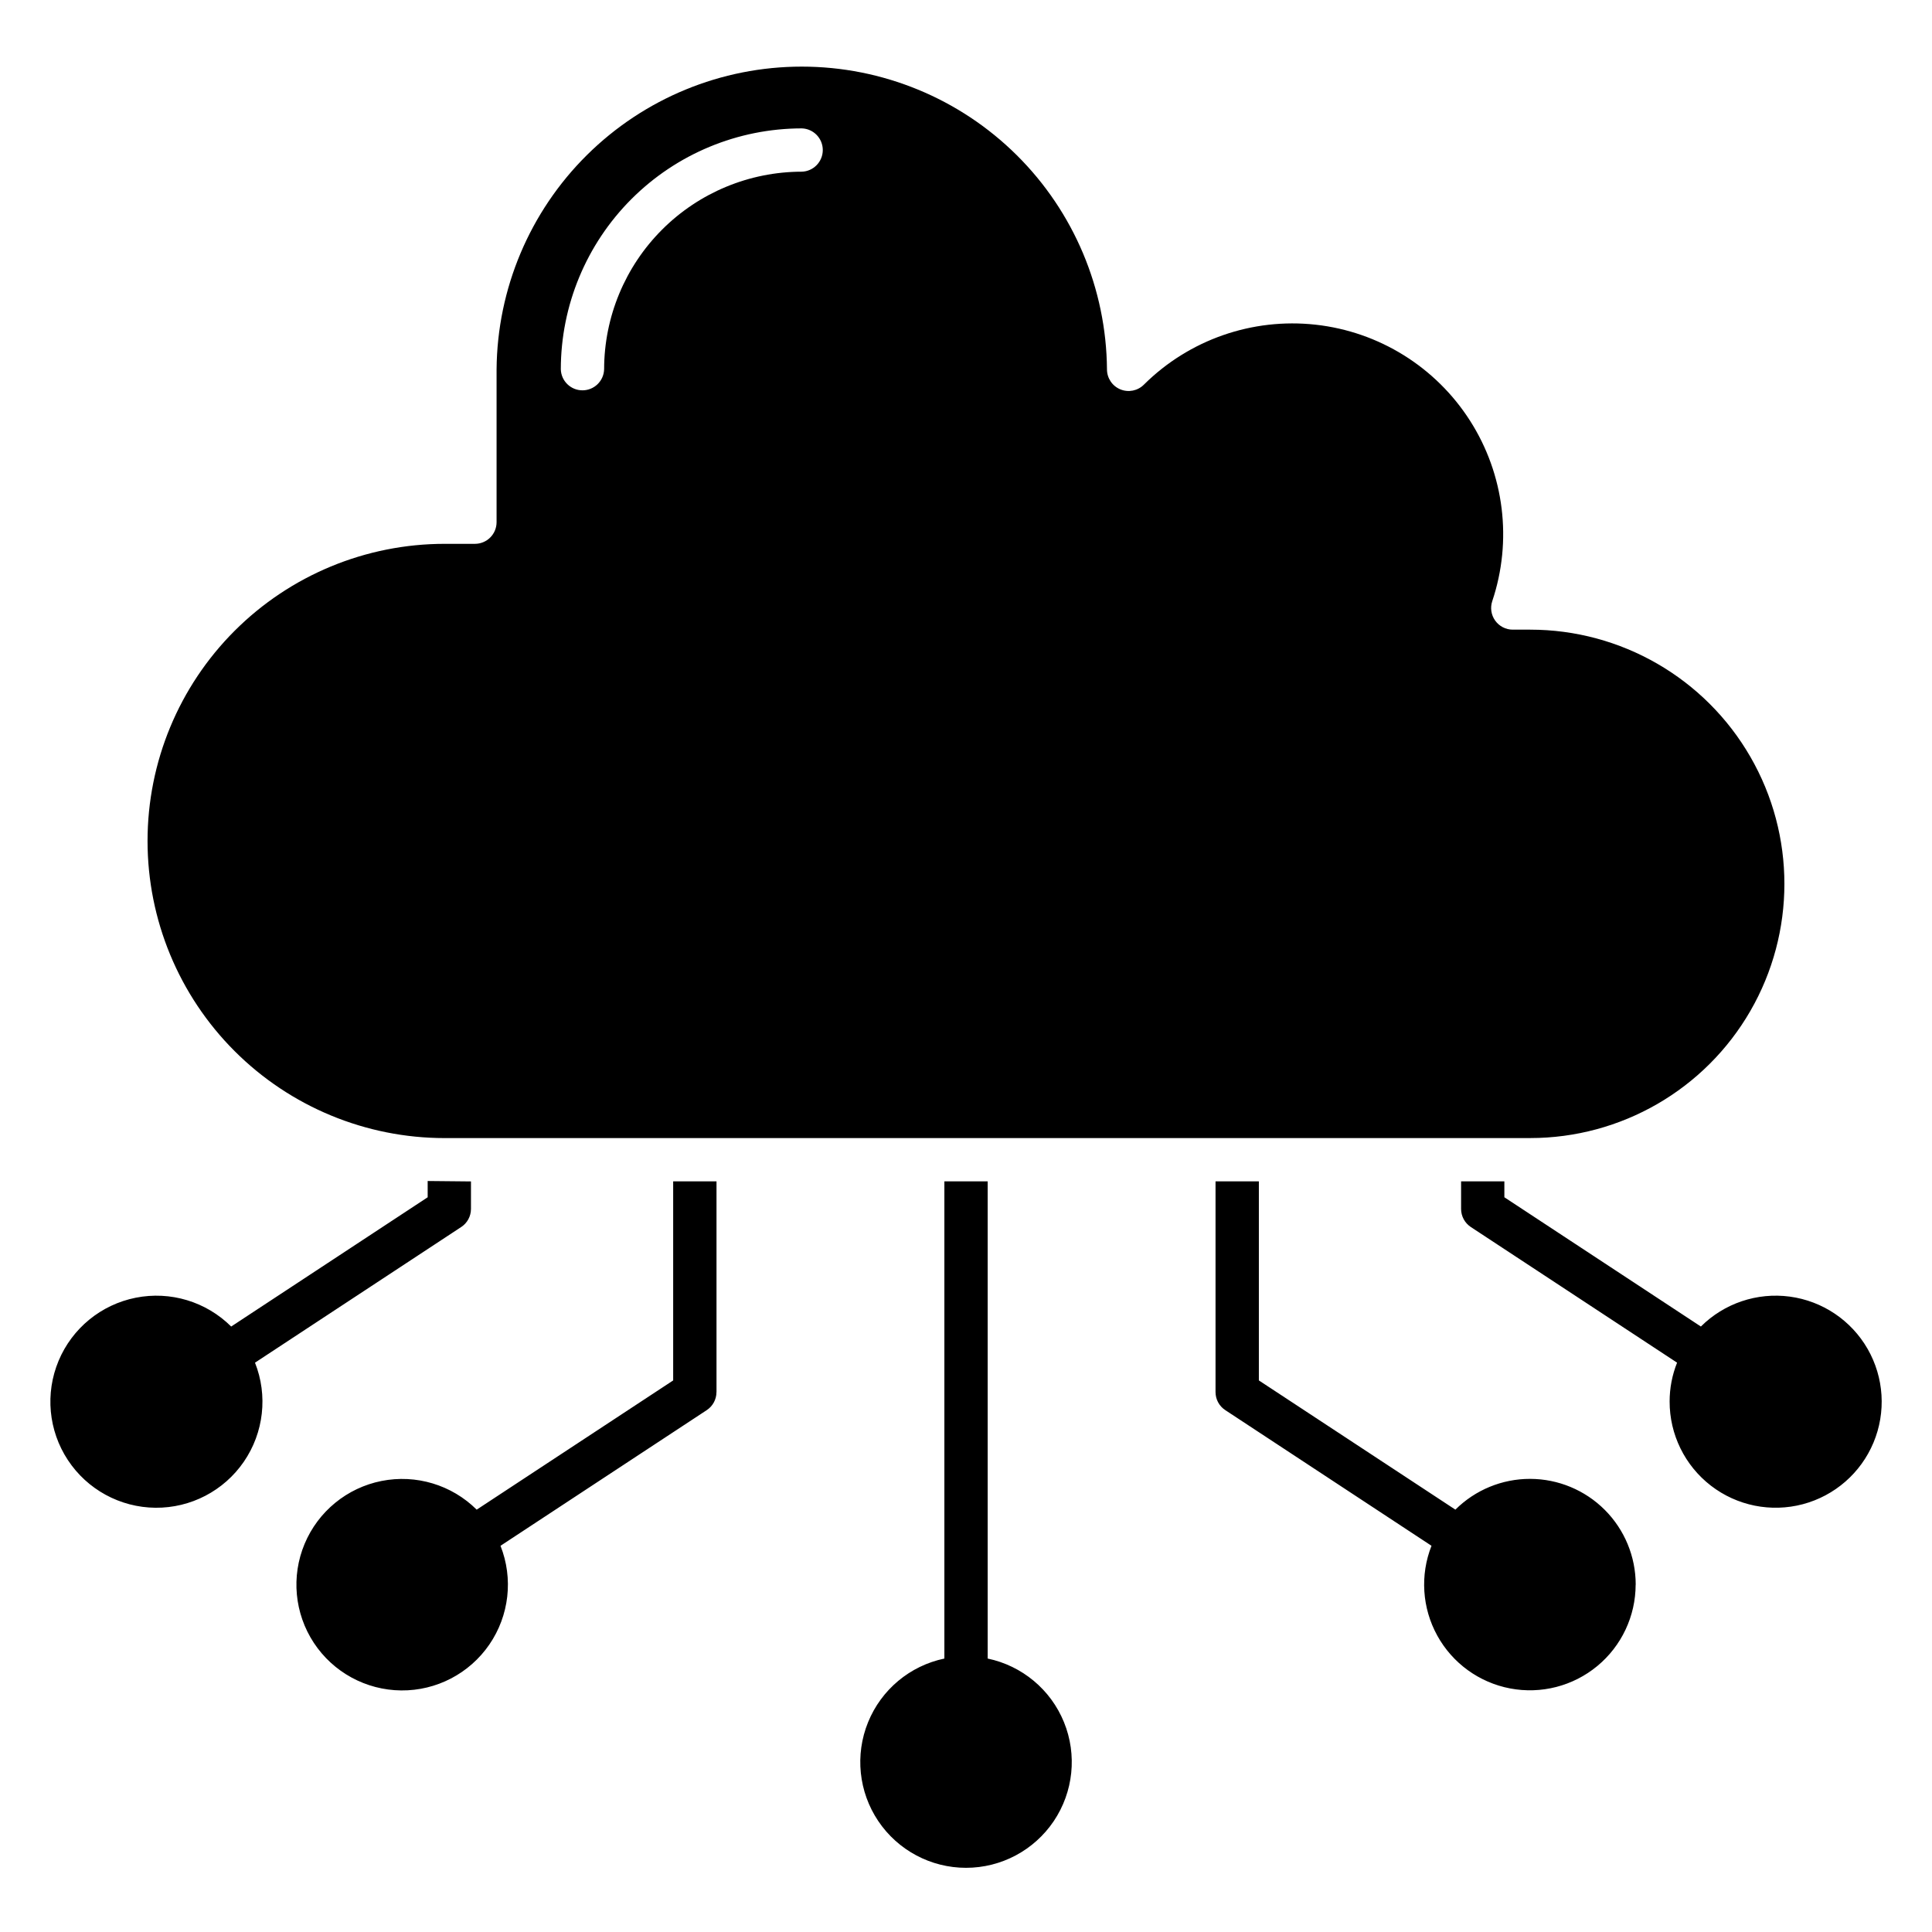 <svg xmlns="http://www.w3.org/2000/svg" width="1200pt" height="1200pt" viewBox="0 0 1200 1200"><path d="m348.33 229.4c0.043-39.68 15.828-77.723 43.887-105.78s66.105-43.836 105.79-43.879c7.266 0.223 13.039 6.18 13.039 13.449 0 7.266-5.773 13.223-13.039 13.445-32.551 0.031-63.758 12.977-86.777 35.992-23.016 23.016-35.965 54.223-36 86.773-0.223 7.266-6.18 13.039-13.449 13.039-7.269 0-13.223-5.773-13.445-13.039zm-72.141 477.47h674.24c56.41 0 108.54-30.094 136.74-78.945 28.203-48.855 28.203-109.04 0-157.89-28.207-48.855-80.332-78.949-136.74-78.949h-10.824c-4.32 0-8.375-2.078-10.898-5.582s-3.211-8.004-1.848-12.102c12.59-37.531 7.516-78.742-13.797-112.1-21.312-33.363-56.574-55.285-95.922-59.637-39.348-4.348-78.551 9.34-106.64 37.238-3.84 3.852-9.621 5.008-14.648 2.926-5.023-2.078-8.297-6.988-8.289-12.426-0.41-50.008-20.562-97.832-56.066-133.05-35.508-35.219-83.492-54.98-133.5-54.98-50.008 0-97.992 19.762-133.5 54.98-35.508 35.215-55.66 83.039-56.066 133.05v94.926c0.004 3.566-1.41 6.988-3.934 9.512-2.519 2.523-5.941 3.941-9.508 3.941h-18.793c-48.945 0-95.887 19.441-130.5 54.051-34.609 34.609-54.055 81.551-54.055 130.5s19.445 95.887 54.055 130.5c34.609 34.609 81.551 54.051 130.5 54.051zm658.2 26.895h-26.879v17.141c0.008 4.512 2.273 8.723 6.039 11.215l128.11 84.254c-3.055 7.664-4.625 15.84-4.625 24.09-0.051 20.473 9.426 39.805 25.637 52.312 16.215 12.504 37.32 16.754 57.109 11.508 19.793-5.25 36.016-19.406 43.898-38.301 7.883-18.898 6.531-40.387-3.66-58.145-10.191-17.758-28.062-29.766-48.355-32.492-20.293-2.723-40.699 4.141-55.215 18.582l-122.06-80.285zm81.535 250.46h0.004c-0.012 19.562-8.742 38.105-23.816 50.574-15.074 12.473-34.922 17.574-54.141 13.918-19.219-3.652-35.809-15.684-45.254-32.82-9.445-17.133-10.758-37.582-3.586-55.785l-128.07-84.254c-3.789-2.469-6.074-6.691-6.074-11.215v-130.88h26.918v123.64l122.06 80.262c12.336-12.27 29.035-19.145 46.434-19.113 17.398 0.031 34.078 6.961 46.371 19.273 12.293 12.312 19.195 29 19.199 46.398zm-402.46 45.93v-296.39h-26.895v296.39c-21.398 4.477-39.168 19.305-47.398 39.555-8.234 20.25-5.852 43.273 6.352 61.41 12.203 18.137 32.633 29.012 54.496 29.012 21.859 0 42.289-10.875 54.492-29.012 12.207-18.137 14.586-41.16 6.356-61.41-8.234-20.25-26.004-35.078-47.402-39.555zm-168.43-165.47v-130.91h-26.918v123.64l-122.04 80.262c-15.508-15.406-37.668-22.086-59.109-17.82-21.441 4.266-39.355 18.922-47.785 39.094-8.43 20.172-6.269 43.215 5.758 61.469 12.031 18.254 32.355 29.328 54.215 29.539 21.859 0.211 42.395-10.469 54.773-28.488 12.379-18.02 14.98-41.016 6.941-61.348l128.09-84.254c3.773-2.481 6.047-6.695 6.047-11.215zm-158.58-102.56-128.07 84.254c8.074 20.383 5.477 43.449-6.934 61.527-12.406 18.074-32.996 28.793-54.922 28.586-21.922-0.207-42.309-11.312-54.371-29.621-12.066-18.305-14.227-41.418-5.769-61.645 8.457-20.227 26.426-34.922 47.934-39.191 21.504-4.273 43.723 2.438 59.27 17.898l122.04-80.285v-10.105l26.895 0.266v17.141h-0.004c-0.012 4.508-2.289 8.707-6.062 11.176z" fill-rule="evenodd"></path></svg>